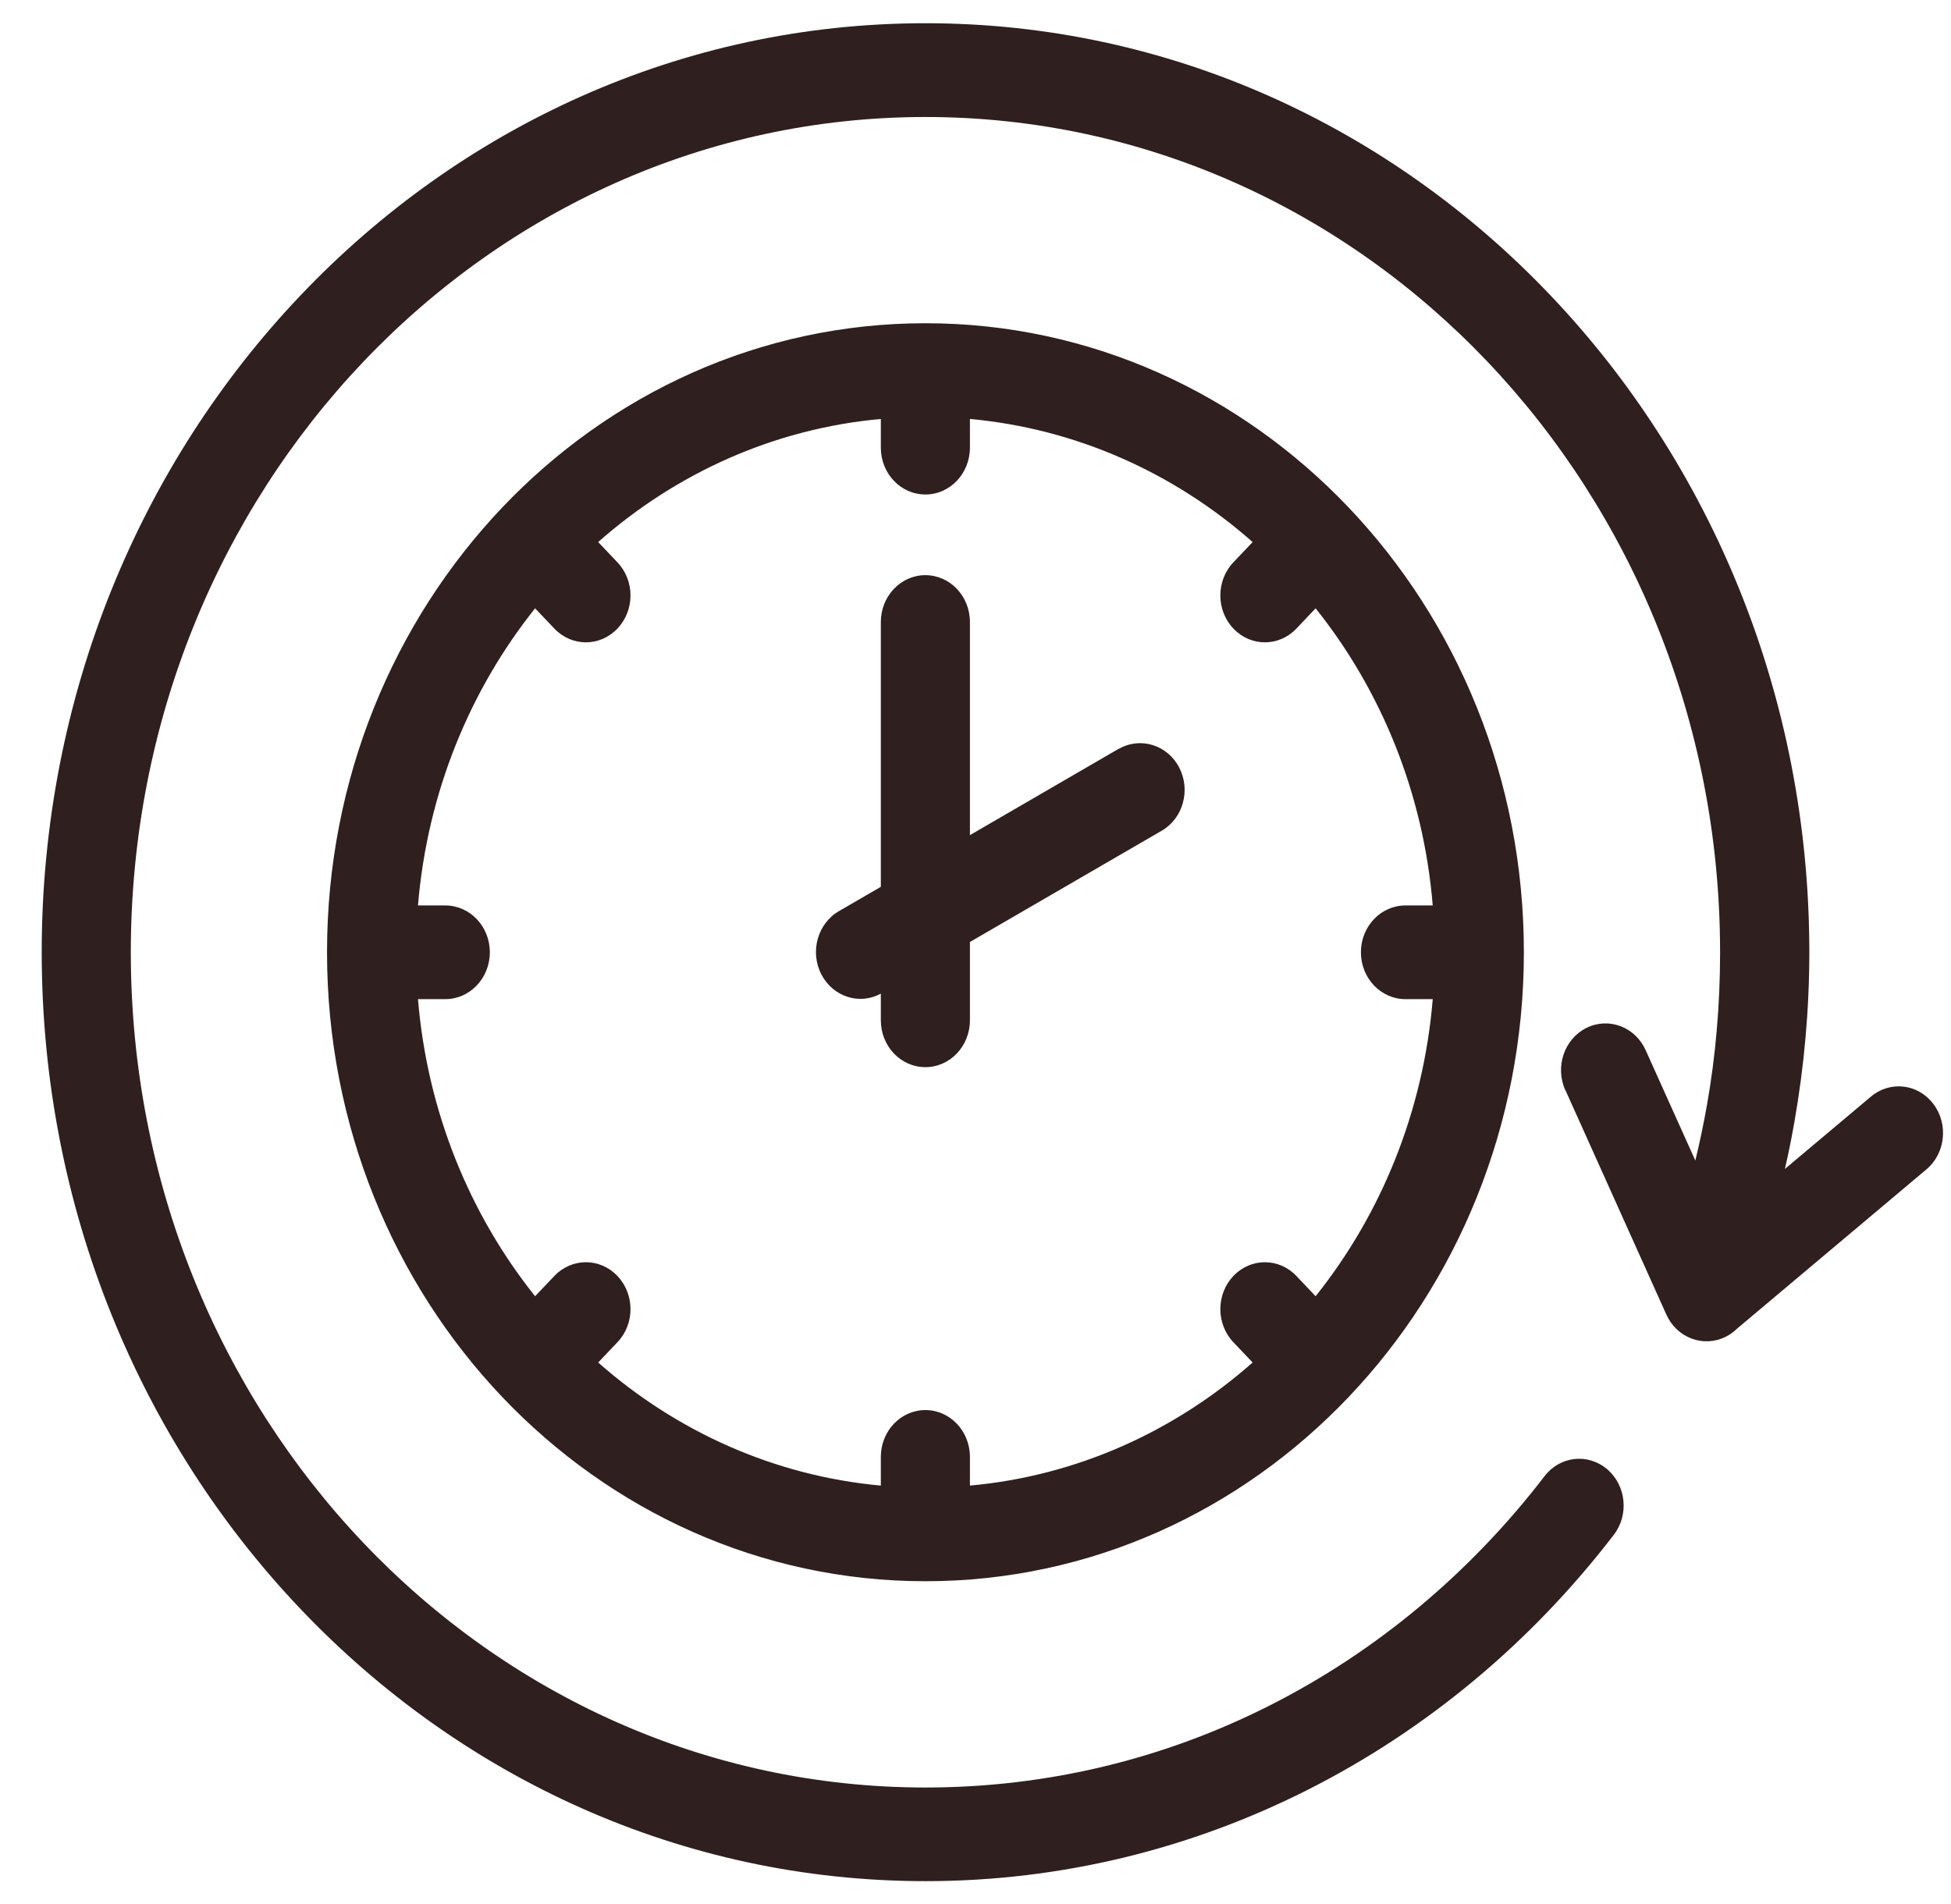 <svg width="42" height="41" viewBox="0 0 42 41" fill="none" xmlns="http://www.w3.org/2000/svg">
<path id="Vector" d="M20.88 31.984C23.188 31.775 25.291 30.812 26.966 29.334L26.552 28.898C26.177 28.504 26.177 27.866 26.552 27.471C26.927 27.076 27.533 27.076 27.908 27.471L28.322 27.907C29.729 26.145 30.643 23.934 30.843 21.511H30.256C29.726 21.511 29.297 21.059 29.297 20.502C29.297 19.945 29.726 19.494 30.256 19.494H30.843C30.644 17.068 29.729 14.857 28.322 13.097L27.908 13.533C27.533 13.928 26.927 13.928 26.552 13.533C26.177 13.139 26.177 12.501 26.552 12.106L26.966 11.67C25.291 10.192 23.187 9.231 20.88 9.02V9.638C20.88 10.195 20.451 10.646 19.921 10.646C19.391 10.646 18.962 10.195 18.962 9.638V9.02C16.654 9.229 14.551 10.192 12.877 11.67L13.291 12.106C13.667 12.501 13.667 13.139 13.291 13.533C12.916 13.928 12.311 13.928 11.934 13.533L11.519 13.097C10.113 14.859 9.199 17.07 8.998 19.494H9.586C10.116 19.494 10.545 19.945 10.545 20.502C10.545 21.059 10.116 21.511 9.586 21.511H8.998C9.199 23.936 10.113 26.147 11.519 27.907L11.934 27.471C12.309 27.076 12.916 27.076 13.291 27.471C13.667 27.866 13.667 28.504 13.291 28.898L12.877 29.334C14.553 30.812 16.656 31.773 18.962 31.984V31.366C18.962 30.809 19.391 30.358 19.921 30.358C20.451 30.358 20.88 30.809 20.88 31.366V31.984ZM33.696 23.469C33.471 22.967 33.675 22.366 34.153 22.13C34.631 21.893 35.202 22.107 35.427 22.61L36.496 24.985C36.592 24.593 36.675 24.193 36.747 23.788C36.933 22.735 37.029 21.636 37.029 20.502C37.029 15.536 35.114 11.039 32.02 7.785C28.925 4.531 24.648 2.519 19.923 2.519C15.199 2.519 10.921 4.533 7.825 7.785C4.73 11.039 2.816 15.534 2.816 20.502C2.816 25.468 4.732 29.965 7.825 33.219C10.921 36.473 15.197 38.484 19.923 38.484C22.571 38.484 25.072 37.857 27.3 36.735C29.618 35.569 31.65 33.867 33.249 31.783C33.58 31.349 34.182 31.28 34.595 31.629C35.008 31.977 35.073 32.61 34.742 33.042C32.967 35.356 30.708 37.248 28.127 38.546C25.639 39.798 22.857 40.5 19.924 40.5C14.67 40.5 9.914 38.262 6.471 34.642C3.028 31.023 0.898 26.023 0.898 20.5C0.898 14.977 3.029 9.977 6.471 6.358C9.914 2.738 14.67 0.5 19.924 0.5C25.178 0.5 29.936 2.74 33.377 6.358C36.82 9.977 38.95 14.977 38.95 20.5C38.95 21.735 38.839 22.954 38.63 24.148C38.57 24.49 38.503 24.829 38.424 25.167L40.278 23.608C40.691 23.262 41.291 23.332 41.619 23.766C41.949 24.198 41.882 24.831 41.471 25.176L37.393 28.606C37.321 28.677 37.24 28.735 37.147 28.781C36.669 29.018 36.098 28.804 35.872 28.301L33.697 23.465L33.696 23.469ZM24.083 16.124C24.547 15.857 25.129 16.035 25.384 16.522C25.638 17.009 25.469 17.622 25.005 17.887L20.88 20.28V21.966C20.88 22.524 20.451 22.975 19.921 22.975C19.391 22.975 18.962 22.524 18.962 21.966V21.393C18.501 21.642 17.935 21.462 17.684 20.982C17.429 20.495 17.599 19.882 18.062 19.615L18.962 19.093V13.392C18.962 12.835 19.391 12.383 19.921 12.383C20.451 12.383 20.88 12.834 20.88 13.392V17.98L24.082 16.121L24.083 16.124ZM29.032 30.078C26.702 32.529 23.48 34.043 19.922 34.043C16.365 34.043 13.144 32.527 10.813 30.078C8.483 27.627 7.04 24.241 7.04 20.501C7.04 16.762 8.483 13.376 10.813 10.925C13.144 8.474 16.365 6.959 19.922 6.959C23.48 6.959 26.701 8.475 29.032 10.925C31.364 13.376 32.805 16.762 32.805 20.501C32.805 24.241 31.363 27.627 29.032 30.078Z" fill="#301F1F"/>
</svg>
